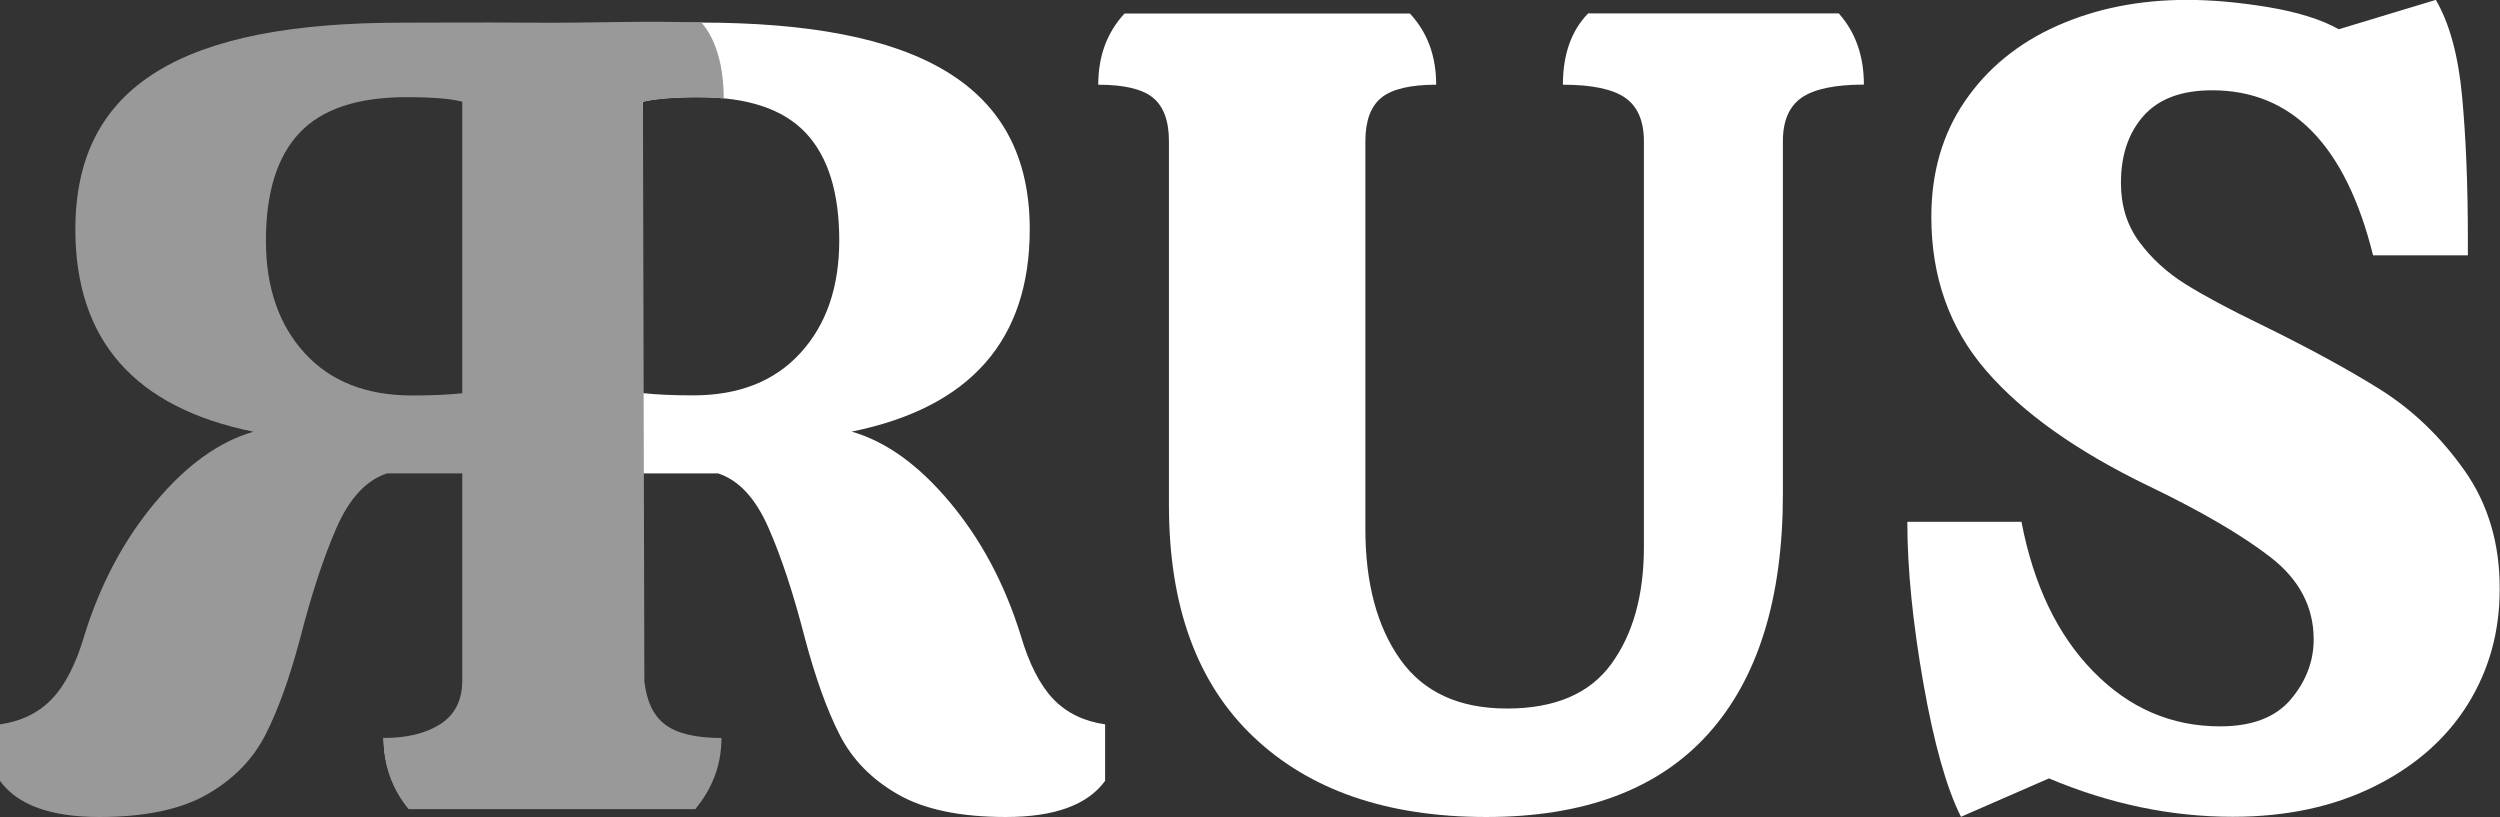 <svg width="153" height="50" viewBox="0 0 153 50" fill="none" xmlns="http://www.w3.org/2000/svg">
<rect x="0" y="0" width="153" height="50" fill="#333333" stroke="none"/>
<g clip-path="url(#clip0_2339_124)">
<path d="M62.461 38.862C61.484 35.73 60.042 33.02 58.128 30.737C56.221 28.454 54.214 27.013 52.121 26.415C59.391 24.941 63.02 20.809 63.02 14.033C63.02 5.138 56.135 1.382 42.817 1.382C40.91 1.382 38.325 1.52 34.969 1.704C31.148 1.888 27.865 1.592 24.788 1.592C23.857 2.651 23.412 3.757 23.412 5.599C24.994 5.599 27.539 5.053 28.283 5.605C29.028 6.158 29.054 8.046 29.054 9.289L29.639 42.171C29.639 43.414 28.177 45.375 27.154 45.276C26.243 45.191 25.034 45.783 23.479 45.145C23.479 46.757 24.01 48.211 25.087 49.5H42.531C43.555 48.257 42.996 47.368 42.996 45.711C41.554 45.711 40.524 46 39.641 45.421C38.757 44.849 39.341 42.816 39.341 41.618V28.974H43.953C45.216 29.388 46.239 30.493 47.03 32.296C47.821 34.092 48.566 36.355 49.263 39.072C49.915 41.513 50.626 43.487 51.397 44.987C52.167 46.487 53.35 47.697 54.958 48.618C56.567 49.539 58.766 50 61.557 50C64.535 50 66.561 49.263 67.632 47.789V44.329C66.329 44.145 65.266 43.625 64.455 42.776C63.638 41.914 62.973 40.612 62.461 38.862ZM48.984 21.605C47.403 23.336 45.216 24.197 42.418 24.197C41.209 24.197 40.185 24.151 39.348 24.059V6.224C40.046 6.039 41.189 5.947 42.771 5.947C45.748 5.947 47.928 6.671 49.303 8.125C50.679 9.579 51.363 11.783 51.363 14.73C51.357 17.586 50.566 19.882 48.984 21.605Z" fill="white"/>
<path d="M150.834 28.803C149.385 26.75 147.677 25.105 145.697 23.855C143.716 22.612 141.258 21.276 138.327 19.842C136.42 18.921 134.891 18.099 133.748 17.388C132.605 16.671 131.668 15.809 130.917 14.796C130.173 13.783 129.801 12.586 129.801 11.197C129.801 9.493 130.266 8.118 131.196 7.079C132.127 6.04 133.522 5.526 135.383 5.526C140.274 5.526 143.557 8.895 145.232 15.625H151.033V14.586C151.033 11.309 150.914 8.421 150.681 5.908C150.448 3.395 149.91 1.428 149.073 -0.007L143.132 1.79C142.062 1.191 140.633 0.743 138.839 0.441C137.044 0.145 135.383 -0.007 133.848 -0.007C130.91 -0.007 128.259 0.526 125.88 1.586C123.507 2.645 121.633 4.178 120.258 6.184C118.882 8.191 118.198 10.553 118.198 13.27C118.198 16.961 119.314 20.092 121.547 22.678C123.78 25.263 127.089 27.612 131.469 29.73C134.732 31.296 137.23 32.763 138.978 34.118C140.726 35.48 141.597 37.151 141.597 39.132C141.597 40.467 141.131 41.691 140.201 42.796C139.271 43.901 137.828 44.454 135.868 44.454C132.884 44.454 130.299 43.336 128.113 41.099C125.92 38.862 124.458 35.809 123.713 31.934H116.729C116.729 34.796 117.055 38.079 117.706 41.789C118.357 45.5 119.128 48.23 120.012 49.987L125.395 47.638C129.116 49.204 132.864 49.987 136.639 49.987C139.948 49.987 142.839 49.362 145.331 48.118C147.823 46.875 149.717 45.204 151.027 43.105C152.329 41.007 152.98 38.671 152.98 36.086C153 33.289 152.276 30.855 150.834 28.803Z" fill="white"/>
<path d="M97.184 0.829C96.161 1.888 95.649 3.342 95.649 5.184C97.417 5.184 98.686 5.447 99.457 5.98C100.221 6.513 100.607 7.401 100.607 8.645V33.474C100.607 36.421 99.942 38.809 98.613 40.632C97.29 42.454 95.157 43.362 92.227 43.362C89.296 43.362 87.116 42.362 85.694 40.355C84.272 38.349 83.561 35.684 83.561 32.368V8.645C83.561 7.401 83.886 6.513 84.538 5.98C85.189 5.454 86.305 5.184 87.894 5.184C87.894 3.434 87.362 1.98 86.285 0.829H68.821C67.751 1.98 67.213 3.434 67.213 5.184C68.794 5.184 69.911 5.447 70.562 5.98C71.213 6.513 71.539 7.401 71.539 8.645V30.915C71.539 37.092 73.26 41.816 76.709 45.092C80.158 48.368 84.903 50 90.957 50C96.965 50 101.49 48.303 104.541 44.914C107.591 41.526 109.113 36.625 109.113 30.217V8.638C109.113 7.395 109.498 6.507 110.263 5.974C111.033 5.447 112.296 5.178 114.07 5.178C114.07 3.428 113.559 1.974 112.535 0.822H97.184V0.829Z" fill="white"/>
<path d="M5.17 38.868C6.147 35.73 7.589 33.026 9.503 30.743C11.41 28.461 13.417 27.02 15.511 26.421C8.24 24.947 4.612 20.816 4.612 14.04C4.612 5.145 11.271 1.388 24.588 1.388C26.496 1.388 29.134 1.362 32.49 1.388C36.358 1.421 39.561 1.25 42.937 1.388C43.867 2.447 44.292 4.178 44.292 6.02C41.162 5.783 39.348 6.23 39.348 6.23L39.435 41.711C39.581 42.908 39.973 43.783 40.697 44.336C41.422 44.888 42.571 45.164 44.153 45.164C44.153 46.783 43.621 48.23 42.545 49.52H25.007C23.984 48.276 23.472 46.822 23.472 45.164C24.914 45.164 26.077 44.882 26.968 44.303C27.851 43.73 28.29 42.842 28.29 41.645V28.974H23.678C22.415 29.388 21.392 30.493 20.601 32.289C19.81 34.092 19.066 36.349 18.368 39.072C17.717 41.513 17.006 43.487 16.235 44.987C15.464 46.487 14.281 47.697 12.673 48.618C11.065 49.539 8.865 50 6.074 50C3.097 50 1.07 49.263 0 47.789V44.329C1.303 44.145 2.366 43.625 3.177 42.776C3.994 41.921 4.659 40.618 5.17 38.868ZM25.22 24.204C26.429 24.204 27.453 24.158 28.29 24.066V6.224C27.592 6.039 26.449 5.947 24.867 5.947C21.89 5.947 19.711 6.671 18.335 8.125C16.959 9.579 16.275 11.783 16.275 14.73C16.275 17.592 17.066 19.882 18.647 21.612C20.229 23.342 22.422 24.204 25.22 24.204Z" fill="#999999"/>
</g>
<defs>
<clipPath id="clip0_2339_124">
<rect width="153" height="50" fill="white"/>
</clipPath>
</defs>
</svg>
